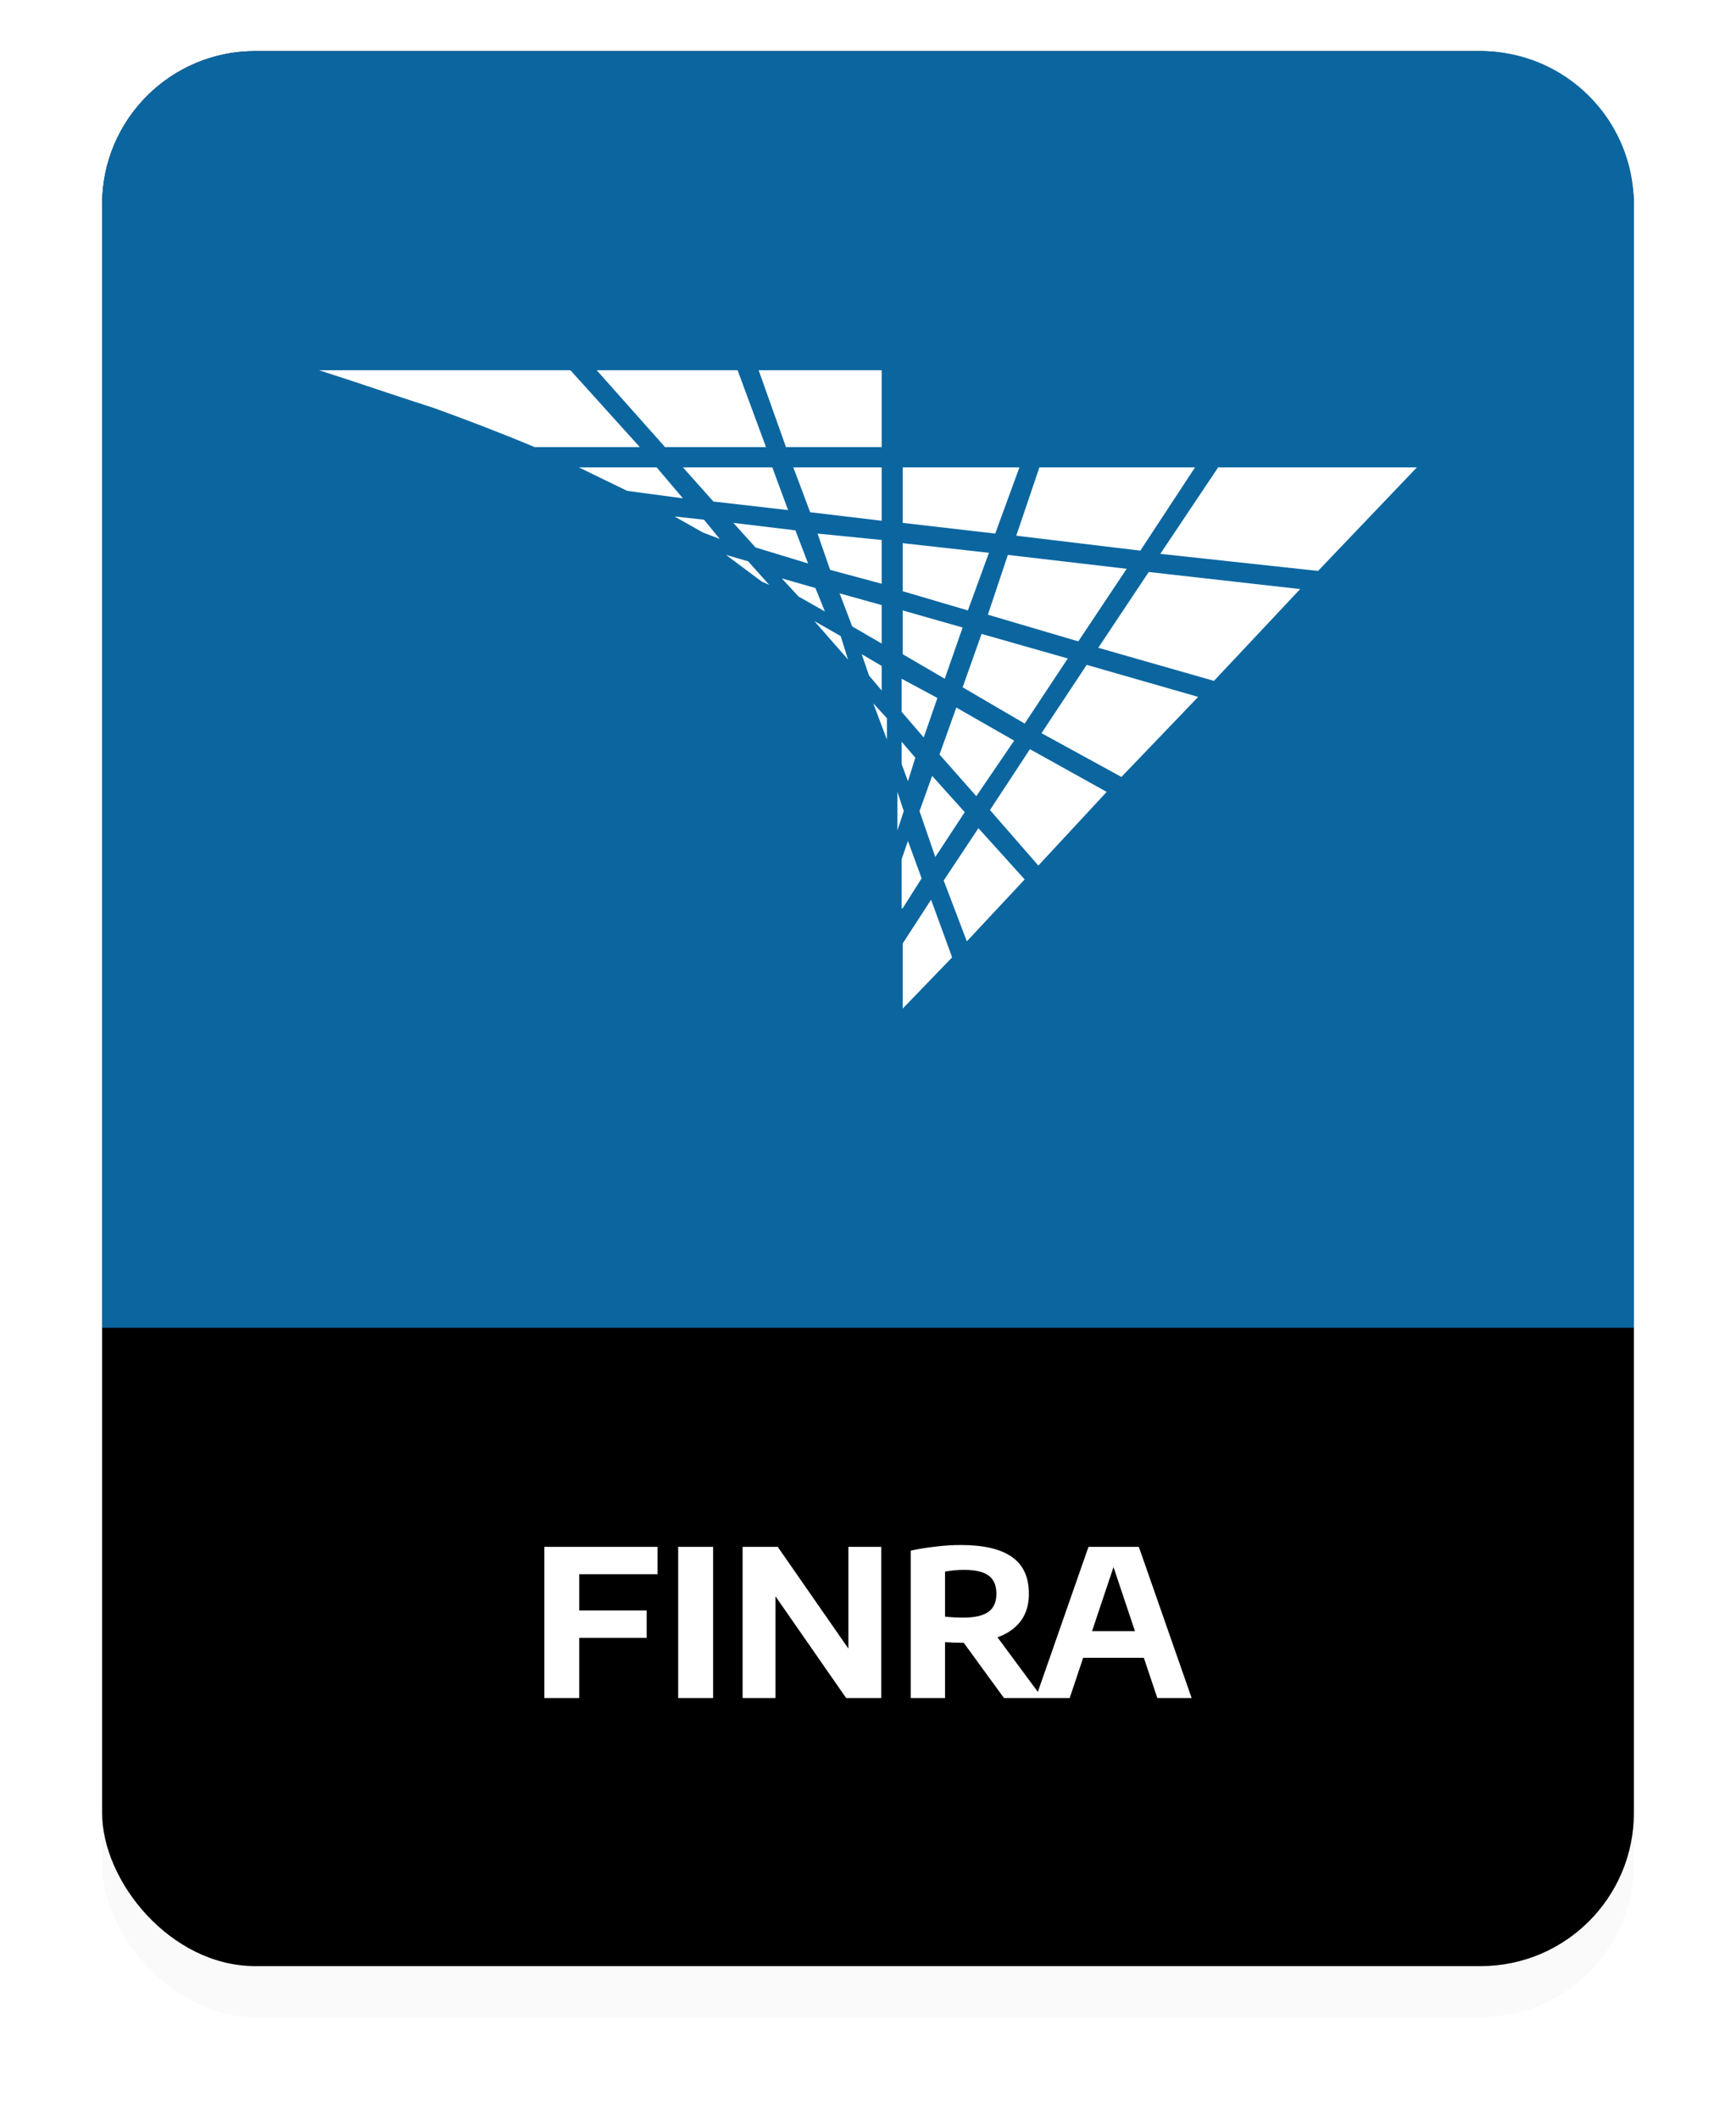 <svg width="136" height="166" viewBox="0 0 136 166" fill="none" xmlns="http://www.w3.org/2000/svg">
<g filter="url(#filter0_d_2229_4947)">
<rect x="8" y="4" width="120" height="150" rx="12" fill="#FAFAFA"/>
</g>
<rect x="8" y="4" width="120" height="150" rx="12" fill="black"/>
<path d="M51.508 123.304H45.38V126.144H50.66V128.288H45.38V133H42.644V121.16H51.508V123.304ZM53.129 133V121.16H55.865V133H53.129ZM66.463 121.16H69.039V133H66.287L60.751 125.032V133H58.175V121.16H60.927L66.463 129.128V121.16ZM78.651 133L75.499 128.672H75.363C75.065 128.672 74.622 128.656 74.035 128.624V133H71.347V121.456C71.934 121.328 72.574 121.224 73.267 121.144C73.966 121.059 74.635 121.016 75.275 121.016C77.051 121.016 78.382 121.325 79.267 121.944C80.158 122.563 80.603 123.523 80.603 124.824C80.609 125.667 80.401 126.376 79.979 126.952C79.558 127.523 78.947 127.955 78.147 128.248L81.659 133H78.651ZM74.035 126.624C74.494 126.677 74.966 126.704 75.451 126.704C76.347 126.704 77.006 126.555 77.427 126.256C77.849 125.957 78.059 125.483 78.059 124.832C78.059 124.176 77.854 123.701 77.443 123.408C77.038 123.109 76.398 122.96 75.523 122.96C75.038 122.96 74.542 123.005 74.035 123.096V126.624ZM90.665 133L89.609 129.848H84.857L83.801 133H81.137L85.273 121.16H89.217L93.353 133H90.665ZM85.553 127.76H88.913L87.233 122.744L85.553 127.76Z" fill="white"/>
<path d="M8 16C8 9.373 13.373 4 20 4H116C122.627 4 128 9.373 128 16V104H8V16Z" fill="#0B66A0"/>
<path fill-rule="evenodd" clip-rule="evenodd" d="M65.034 44.636L64.046 41.793L69.071 42.294V45.722L65.034 44.636ZM69.071 40.789V36.609H62.151L63.469 40.12L69.071 40.789ZM69.071 50.405V47.395L65.776 46.475L66.764 49.067L69.071 50.405ZM69.071 54.084V52.16L67.506 51.241L68.082 52.913L69.071 54.084ZM68.412 55.087L69.483 56.258V57.93L68.412 55.087ZM61.739 39.953L60.504 36.609H53.502L55.891 39.284L61.739 39.953ZM60.01 35.02L57.785 29H46.747L52.102 35.02H60.01ZM66.435 51.659L63.799 48.649L65.858 49.819L66.435 51.659ZM64.623 47.896L63.881 46.057L61.245 45.304L62.563 46.726L64.623 47.896ZM59.68 45.555L56.879 43.465L58.609 43.967L60.257 45.806L59.68 45.555ZM63.305 44.134L62.316 41.542L57.456 40.956L59.186 42.88L63.305 44.134ZM50.124 35.02L44.688 29H25C28.13 30.003 31.013 31.007 33.897 31.926C36.45 32.846 39.086 33.849 41.887 35.02H50.124ZM69.071 35.02V29H59.433L61.575 35.02H69.071ZM56.385 42.211L55.149 40.706L52.843 40.455L55.067 41.709L56.385 42.211ZM53.502 39.033L51.443 36.609H45.347L49.136 38.448L53.502 39.033ZM95.102 53.331L101.856 46.141L89.994 44.803L86.04 50.739L95.102 53.331ZM75.826 47.813L77.473 43.298L70.718 42.545V46.308L75.826 47.813ZM77.967 41.793L79.862 36.609H70.718V40.956L77.967 41.793ZM84.475 50.237L88.264 44.552L78.956 43.465L77.391 48.147L84.475 50.237ZM74.013 53.164L75.414 49.151L70.718 47.813V51.241L74.013 53.164ZM72.366 57.763L73.437 54.669L70.636 53.164V55.756L72.366 57.763ZM80.274 56.676L83.651 51.575L76.897 49.652L75.414 53.833L80.274 56.676ZM89.335 43.13L93.619 36.609H81.427L79.615 41.96L89.335 43.13ZM87.853 60.856L93.866 54.585L85.134 52.077L81.592 57.428L87.853 60.856ZM81.345 67.796L86.699 62.027L80.686 58.682L77.556 63.448L81.345 67.796ZM76.485 62.361L79.45 58.013L74.919 55.421L73.602 59.1L76.485 62.361ZM73.272 67.127L75.579 63.615L73.025 60.773L72.036 63.532L73.272 67.127ZM71.13 61.191L71.707 59.351L70.636 58.097V59.853L71.13 61.191ZM70.306 65.037V62.027L70.801 63.532L70.306 65.037ZM70.718 71.141L72.201 68.799L71.13 65.873L70.636 67.294V71.141H70.718ZM75.743 73.732L80.274 68.883L76.649 64.87L73.931 68.967L75.743 73.732ZM103.257 44.719L111 36.609H95.431L90.9 43.381L103.257 44.719ZM70.718 79L74.59 74.987L72.942 70.472L70.718 73.9V79Z" fill="white"/>
<defs>
<filter id="filter0_d_2229_4947" x="0" y="0" width="136" height="166" filterUnits="userSpaceOnUse" color-interpolation-filters="sRGB">
<feFlood flood-opacity="0" result="BackgroundImageFix"/>
<feColorMatrix in="SourceAlpha" type="matrix" values="0 0 0 0 0 0 0 0 0 0 0 0 0 0 0 0 0 0 127 0" result="hardAlpha"/>
<feOffset dy="4"/>
<feGaussianBlur stdDeviation="4"/>
<feColorMatrix type="matrix" values="0 0 0 0 0 0 0 0 0 0 0 0 0 0 0 0 0 0 0.12 0"/>
<feBlend mode="normal" in2="BackgroundImageFix" result="effect1_dropShadow_2229_4947"/>
<feBlend mode="normal" in="SourceGraphic" in2="effect1_dropShadow_2229_4947" result="shape"/>
</filter>
</defs>
</svg>
